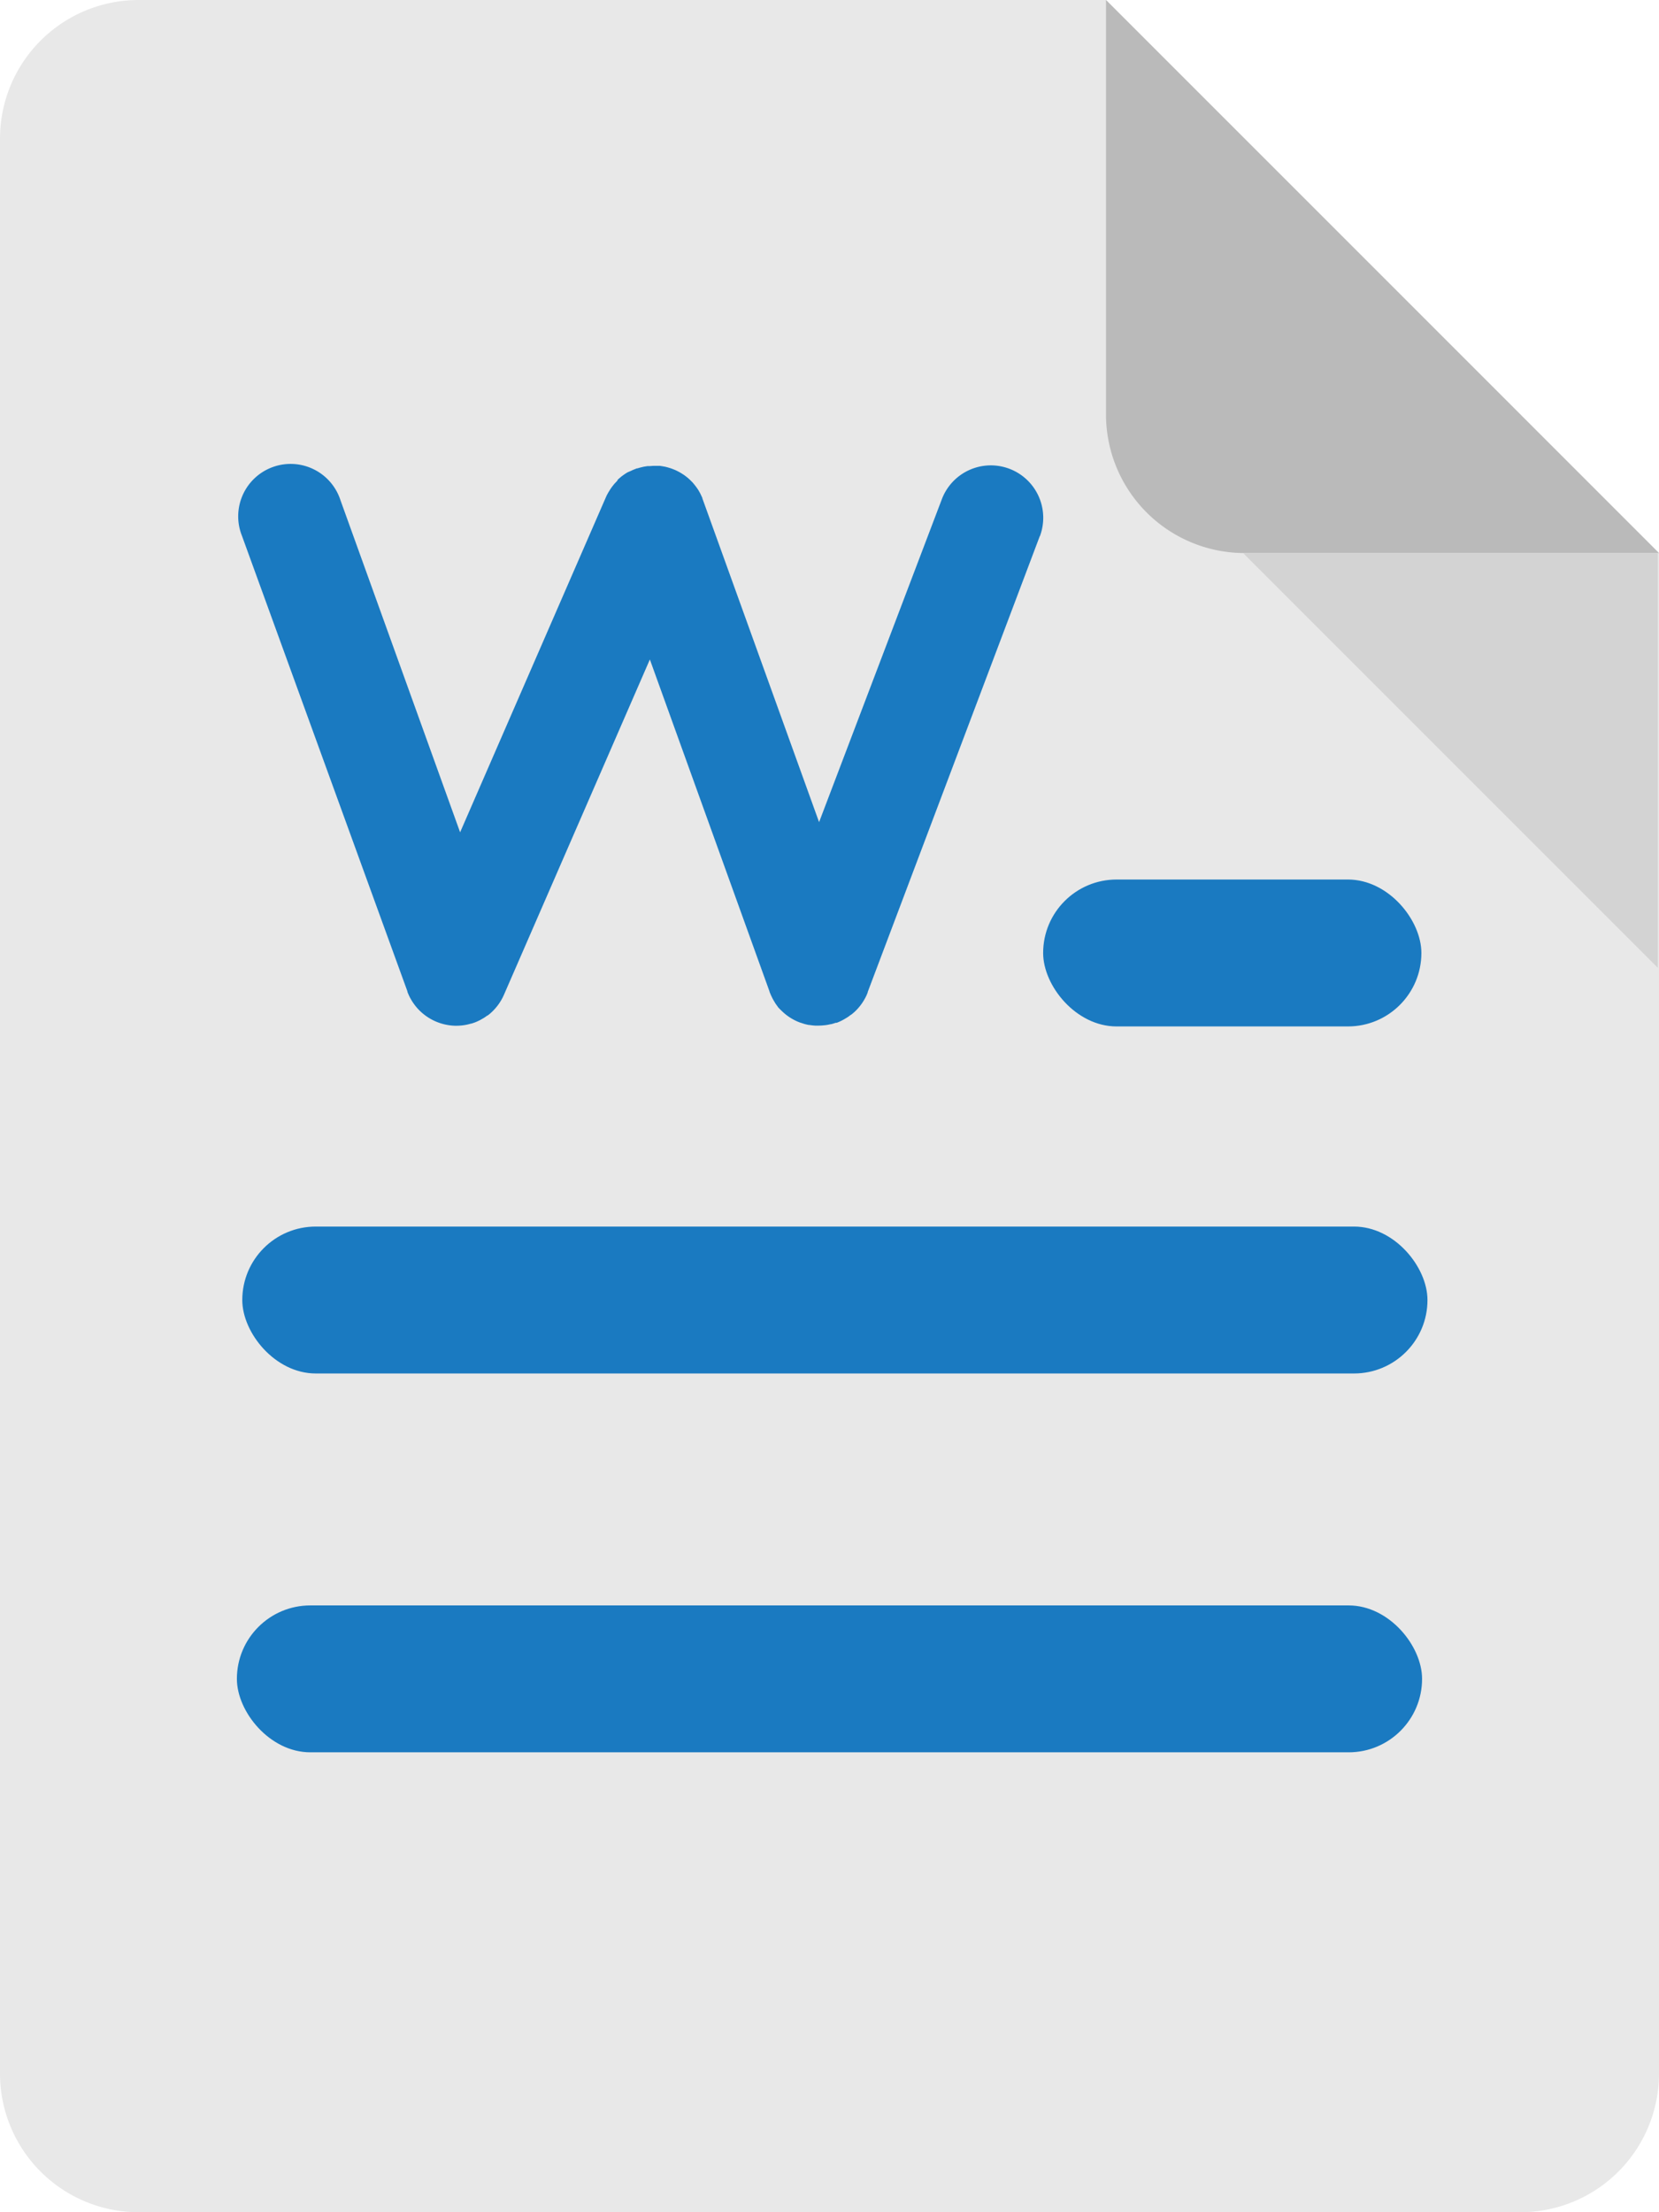 <svg id="Layer_1" data-name="Layer 1" xmlns="http://www.w3.org/2000/svg" viewBox="0 0 384 512"><defs><style>.cls-1{fill:#e8e8e8;}.cls-2{fill:#bababa;}.cls-3{fill:#d3d3d3;}.cls-4{fill:#1a7ac1;}</style></defs><title>word</title><path class="cls-1" d="M96,0A32.09,32.09,0,0,0,64,32V480a32.09,32.09,0,0,0,32,32H416a32.09,32.09,0,0,0,32-32V128L320,0Z" transform="translate(-64)"/><path class="cls-2" d="M352,128h96L320,0V96A32.09,32.09,0,0,0,352,128Z" transform="translate(-64)"/><polygon class="cls-3" points="383.73 224 287.73 128 383.73 128 383.73 224"/><path class="cls-4" d="M304.66,124.12h0L264.84,229.61l0,.1-.2.49q-.23.53-.5,1A12.05,12.05,0,0,1,262,234h0a12.32,12.32,0,0,1-1,.86l-.05,0c-.32.25-.64.49-1,.71l-.11.06c-.32.2-.65.39-1,.57a12.08,12.08,0,0,1-1.18.52h0l-.14,0-.09,0c-.35.12-.7.23-1.06.32h-.09l-.71.15-.62.09h-.09a12,12,0,0,1-1.45.09l-.6,0h-.16l-.66-.06-.65-.09h-.15c-.38-.07-.76-.17-1.15-.28l-.39-.13c-.18-.06-.35-.11-.53-.17l-.38-.15h0q-.55-.23-1.07-.51c-.35-.19-.68-.39-1-.6h0q-.49-.33-.94-.7h0c-.31-.26-.6-.52-.88-.8h0A11.71,11.71,0,0,1,244,233l0-.05c-.24-.31-.48-.63-.69-1l-.07-.12c-.19-.31-.38-.63-.55-1a12,12,0,0,1-.51-1.15l-.08-.21,0-.05-27.68-76.79-33.76,77.57h0a12.17,12.17,0,0,1-2.94,4.13h0c-.27.25-.56.49-.86.71l-.07,0c-.27.2-.55.4-.84.58l-.15.08c-.27.16-.54.32-.82.46s-.67.32-1,.45h0l-.25.09-.6.2h-.09q-.41.12-.84.22c-.27.06-.55.11-.82.15h0a12,12,0,0,1-1.73.13h-.29a12.17,12.17,0,0,1-8.56-3.84h0a11.71,11.71,0,0,1-.77-.91l-.08-.11c-.21-.28-.41-.57-.6-.87l-.12-.21c-.16-.27-.32-.54-.46-.83s-.33-.72-.47-1.09v0h0l0-.11v0L120,124h0a12.13,12.13,0,1,1,22.81-8.22h0l27.69,76.85,33.73-77.52h0l0,0,.14-.31c0-.09.1-.18.14-.27s.19-.38.3-.56l.29-.47c.1-.16.2-.32.31-.48s.25-.35.38-.52l.3-.38c.16-.19.32-.36.49-.54l.28-.29L207,111l.33-.29.48-.41.46-.34.57-.39.43-.26L210,109l.4-.19c.25-.11.51-.21.76-.31l.25-.1h0l0,0h0l.14,0,.5-.15.59-.15.46-.1.77-.12.32,0c.39,0,.77-.06,1.17-.06h.41l.5,0,.5,0,.63.1.6.11.5.13.68.2.42.15.7.28.4.19.65.34.43.26c.19.12.38.24.56.36l.46.34.45.36.47.43.38.38.22.22.24.29.28.34.4.53.29.42c.11.16.21.33.3.5s.2.33.28.51.15.31.22.46.18.39.26.59l0,.1,0,0h0l.11.28,0,0,26.89,74.59L282,115.55h0a12.12,12.12,0,1,1,22.69,8.57Z" transform="translate(-64)"/><rect class="cls-4" x="241.45" y="203.56" width="87.55" height="34" rx="17" ry="17"/><rect class="cls-4" x="56.08" y="283.88" width="274.33" height="34" rx="17" ry="17"/><rect class="cls-4" x="54.83" y="371.56" width="274.33" height="34" rx="17" ry="17"/></svg>